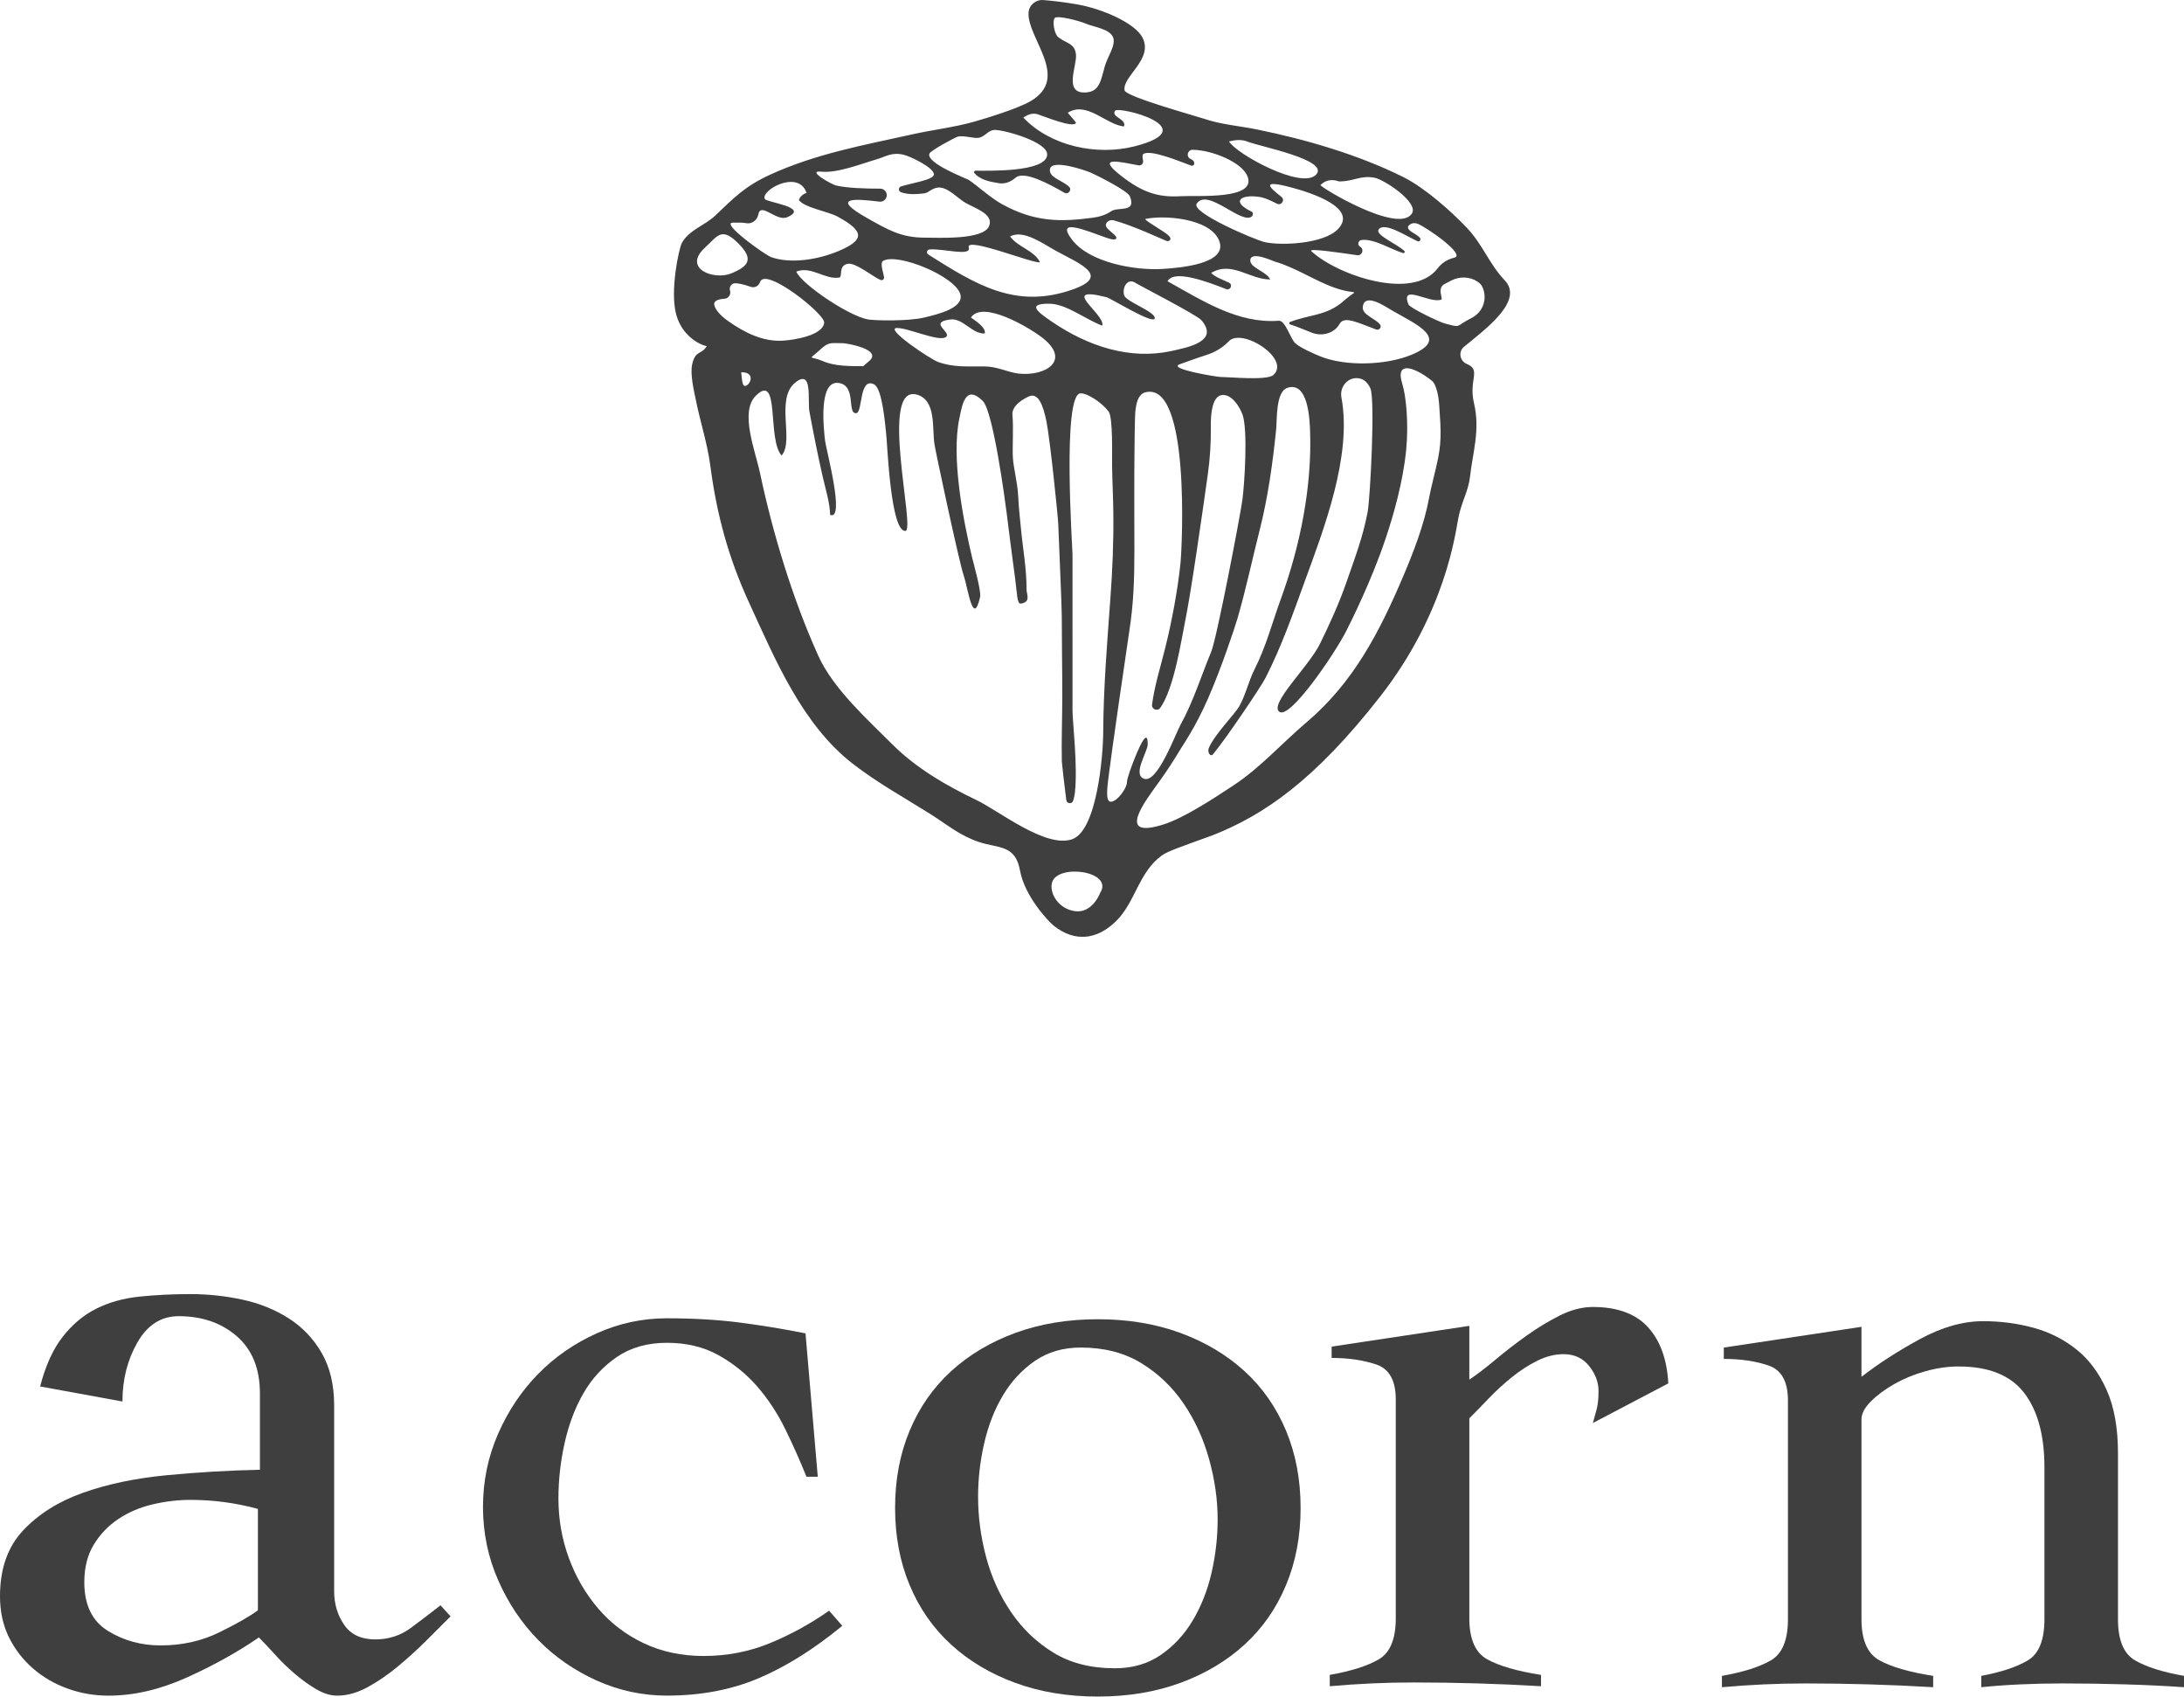 <?xml version="1.0" encoding="iso-8859-1"?>
<!-- Generator: Adobe Illustrator 24.1.0, SVG Export Plug-In . SVG Version: 6.00 Build 0)  -->
<svg version="1.1" id="Layer_1" xmlns="http://www.w3.org/2000/svg" xmlns:xlink="http://www.w3.org/1999/xlink" x="0px" y="0px"
	 width="199.376px" height="154.836px" viewBox="0 0 199.376 154.836" enable-background="new 0 0 199.376 154.836"
	 xml:space="preserve">
<g>
	<g>
		<path fill="#3F3F3F" d="M3.664,126.533c0.488-1.892,1.175-3.404,2.061-4.535c0.884-1.129,1.908-1.984,3.069-2.565
			c1.16-0.58,2.474-0.946,3.939-1.099c1.466-0.152,3.023-0.229,4.672-0.229c1.587,0,3.161,0.169,4.718,0.504
			c1.557,0.336,2.961,0.902,4.214,1.695c1.251,0.794,2.259,1.848,3.023,3.16c0.763,1.314,1.145,2.917,1.145,4.81v16.948
			c0,1.161,0.305,2.184,0.916,3.069c0.61,0.886,1.557,1.328,2.84,1.328c1.221,0,2.304-0.351,3.252-1.053
			c0.946-0.701,1.847-1.389,2.703-2.061l0.916,1.008c-0.611,0.611-1.328,1.328-2.153,2.153c-0.825,0.825-1.695,1.619-2.611,2.382
			c-0.916,0.765-1.848,1.404-2.794,1.924c-0.948,0.518-1.878,0.779-2.794,0.779c-0.611,0-1.252-0.199-1.924-0.595
			c-0.673-0.398-1.328-0.87-1.97-1.42c-0.641-0.55-1.237-1.129-1.786-1.74c-0.55-0.61-1.039-1.129-1.466-1.557
			c-1.955,1.344-4.154,2.565-6.596,3.664c-2.443,1.099-4.825,1.649-7.146,1.649c-1.282,0-2.519-0.215-3.71-0.641
			c-1.191-0.428-2.244-1.038-3.161-1.832c-0.916-0.793-1.649-1.741-2.199-2.84C0.275,148.336,0,147.085,0,145.679
			c0-2.504,0.701-4.503,2.107-6.001c1.404-1.496,3.221-2.641,5.451-3.435c2.229-0.793,4.764-1.328,7.604-1.603
			c2.84-0.275,5.694-0.442,8.566-0.504v-6.962c0-2.259-0.703-3.999-2.107-5.222c-1.406-1.221-3.176-1.832-5.313-1.832
			c-1.589,0-2.84,0.794-3.756,2.382c-0.916,1.589-1.374,3.39-1.374,5.405L3.664,126.533z M23.544,137.709
			c-2.015-0.549-4.062-0.824-6.138-0.824c-1.161,0-2.322,0.137-3.481,0.412c-1.161,0.275-2.199,0.718-3.115,1.328
			c-0.916,0.611-1.665,1.39-2.244,2.336c-0.581,0.948-0.87,2.093-0.87,3.435c0,2.077,0.717,3.559,2.153,4.443
			c1.434,0.886,3.037,1.328,4.809,1.328c1.954,0,3.74-0.396,5.359-1.191c1.617-0.793,2.794-1.466,3.527-2.016V137.709z"/>
		<path fill="#3F3F3F" d="M73.622,134.775c-0.574-1.434-1.22-2.884-1.937-4.348c-0.718-1.463-1.579-2.768-2.583-3.917
			c-1.005-1.147-2.182-2.095-3.53-2.841c-1.349-0.745-2.913-1.119-4.692-1.119c-1.78,0-3.301,0.431-4.563,1.292
			c-1.263,0.861-2.281,1.967-3.056,3.314c-0.775,1.349-1.349,2.871-1.722,4.563c-0.374,1.694-0.56,3.372-0.56,5.036
			c0,1.894,0.315,3.702,0.947,5.424c0.631,1.722,1.52,3.258,2.669,4.606c1.147,1.349,2.54,2.411,4.175,3.185
			c1.636,0.775,3.457,1.162,5.467,1.162c2.123,0,4.133-0.387,6.027-1.162c1.894-0.775,3.702-1.765,5.424-2.97l1.205,1.378
			c-2.583,2.124-5.122,3.717-7.619,4.778c-2.497,1.061-5.294,1.593-8.394,1.593c-2.238,0-4.377-0.46-6.414-1.378
			c-2.038-0.918-3.818-2.152-5.338-3.702c-1.521-1.55-2.741-3.371-3.659-5.467c-0.919-2.095-1.378-4.318-1.378-6.672
			c0-2.353,0.459-4.576,1.378-6.672c0.918-2.095,2.137-3.917,3.659-5.467c1.52-1.549,3.3-2.783,5.338-3.702
			c2.036-0.917,4.175-1.377,6.414-1.377c2.411,0,4.62,0.129,6.629,0.387c2.008,0.258,4.017,0.589,6.026,0.99l1.119,13.086H73.622z"
			/>
		<path fill="#3F3F3F" d="M100.221,120.399c2.755,0,5.265,0.417,7.533,1.249c2.266,0.833,4.218,1.995,5.854,3.486
			c1.636,1.493,2.898,3.301,3.788,5.424c0.889,2.124,1.335,4.477,1.335,7.059s-0.445,4.937-1.335,7.059
			c-0.89,2.124-2.152,3.932-3.788,5.424c-1.636,1.493-3.588,2.655-5.854,3.487c-2.268,0.831-4.778,1.248-7.533,1.248
			c-2.755,0-5.266-0.417-7.533-1.248c-2.268-0.832-4.218-1.993-5.854-3.487c-1.636-1.492-2.899-3.3-3.788-5.424
			c-0.891-2.123-1.334-4.477-1.334-7.059s0.444-4.936,1.334-7.059c0.889-2.123,2.152-3.93,3.788-5.424
			c1.636-1.492,3.586-2.654,5.854-3.486C94.955,120.817,97.466,120.399,100.221,120.399z M98.671,122.983
			c-1.608,0-3,0.402-4.175,1.205c-1.177,0.805-2.153,1.851-2.927,3.142c-0.775,1.291-1.349,2.755-1.722,4.391
			c-0.374,1.636-0.559,3.258-0.559,4.864c0,1.838,0.243,3.674,0.732,5.51c0.487,1.837,1.248,3.516,2.282,5.036
			c1.033,1.521,2.324,2.755,3.874,3.702c1.549,0.947,3.414,1.421,5.596,1.421c1.606,0,2.999-0.401,4.176-1.206
			c1.176-0.803,2.152-1.851,2.927-3.142c0.775-1.292,1.348-2.74,1.722-4.348c0.373-1.606,0.56-3.242,0.56-4.907
			c0-1.778-0.258-3.601-0.775-5.467c-0.517-1.864-1.291-3.558-2.324-5.079c-1.033-1.52-2.324-2.755-3.874-3.702
			C102.632,123.456,100.794,122.983,98.671,122.983z"/>
		<path fill="#3F3F3F" d="M121.392,152.858c1.951-0.345,3.444-0.818,4.477-1.421c1.033-0.603,1.55-1.851,1.55-3.746V127.72
			c0-1.722-0.589-2.783-1.765-3.186c-1.177-0.401-2.54-0.603-4.089-0.603v-1.033l12.569-1.894v4.907
			c0.689-0.459,1.477-1.061,2.368-1.808c0.889-0.745,1.836-1.477,2.841-2.196c1.004-0.717,2.023-1.334,3.056-1.851
			c1.033-0.517,2.037-0.775,3.013-0.775c2.238,0,3.917,0.618,5.036,1.851c1.119,1.235,1.735,2.942,1.851,5.123l-6.887,3.616
			c0.114-0.4,0.228-0.818,0.344-1.248c0.115-0.431,0.172-0.99,0.172-1.679c0-0.803-0.288-1.563-0.861-2.281
			c-0.574-0.717-1.349-1.076-2.325-1.076c-0.804,0-1.607,0.202-2.41,0.603c-0.804,0.403-1.579,0.904-2.324,1.507
			c-0.747,0.603-1.45,1.248-2.109,1.937c-0.66,0.689-1.248,1.291-1.765,1.808v18.25c0,1.895,0.545,3.143,1.636,3.746
			c1.089,0.603,2.725,1.076,4.907,1.421v1.033c-1.952-0.115-3.889-0.202-5.811-0.258c-1.923-0.058-3.861-0.086-5.811-0.086
			c-1.321,0-2.598,0.028-3.831,0.086c-1.235,0.056-2.511,0.142-3.831,0.258V152.858z"/>
		<path fill="#3F3F3F" d="M157.363,122.986l12.569-1.894v4.563c1.55-1.205,3.328-2.352,5.338-3.444
			c2.008-1.089,3.931-1.635,5.768-1.635c1.606,0,3.142,0.202,4.606,0.603c1.464,0.402,2.768,1.063,3.917,1.98
			c1.148,0.918,2.066,2.153,2.755,3.702c0.689,1.549,1.033,3.473,1.033,5.768v15.152c0,1.895,0.517,3.143,1.55,3.746
			c1.033,0.603,2.525,1.076,4.477,1.421v1.033c-1.665-0.115-3.444-0.202-5.338-0.258c-1.894-0.058-3.818-0.086-5.768-0.086
			c-1.321,0-2.598,0.028-3.831,0.086c-1.235,0.056-2.425,0.142-3.573,0.258v-1.033c1.836-0.345,3.257-0.818,4.262-1.421
			c1.003-0.603,1.507-1.851,1.507-3.746v-13.86c0-2.927-0.618-5.193-1.851-6.801c-1.235-1.606-3.228-2.41-5.983-2.41
			c-0.977,0-1.98,0.143-3.013,0.43c-1.033,0.288-1.98,0.676-2.841,1.162c-0.861,0.488-1.579,1.02-2.152,1.593
			c-0.574,0.574-0.861,1.119-0.861,1.636v18.25c0,1.895,0.545,3.143,1.636,3.746c1.09,0.603,2.725,1.076,4.907,1.421v1.033
			c-1.952-0.115-3.889-0.202-5.811-0.258c-1.924-0.058-3.861-0.086-5.811-0.086c-1.321,0-2.597,0.028-3.831,0.086
			c-1.235,0.056-2.511,0.142-3.831,0.258v-1.033c1.95-0.345,3.443-0.818,4.477-1.421c1.033-0.603,1.55-1.851,1.55-3.746v-19.973
			c0-1.721-0.589-2.783-1.765-3.185c-1.177-0.401-2.54-0.603-4.089-0.603V122.986z"/>
	</g>
	<g>
		<path fill="#3F3F3F" d="M137.364,25.582c-1.426-1.507-2.016-3.27-3.43-4.766c-1.5-1.586-3.907-3.708-5.872-4.68
			c-4.107-2.032-8.825-3.407-13.343-4.327c-1.584-0.323-3.22-0.435-4.774-0.962c-0.772-0.262-7.183-2.021-7.284-2.606
			c-0.219-1.276,2.683-2.838,1.623-4.836c-0.678-1.278-3.575-2.603-6.063-3.025c-1.172-0.199-2.254-0.319-2.97-0.375
			c-0.696-0.055-1.323,0.466-1.357,1.163c-0.115,2.34,3.849,5.929,0.185,8.064c-1.176,0.685-3.95,1.531-5.195,1.887
			c-1.673,0.478-3.868,0.756-5.581,1.137c-4.516,1.004-8.844,1.78-13.02,3.696c-2.284,1.048-3.259,2.08-5,3.734
			c-0.929,0.883-2.382,1.296-3.04,2.492c-0.249,0.452-1.11,4.351-0.51,6.54c0.638,2.326,2.749,2.932,2.792,2.857
			c-0.489,0.843-1.037,0.337-1.337,1.679c-0.205,0.918,0.173,2.449,0.356,3.352c0.398,1.963,1.035,3.883,1.298,5.886
			c0.583,4.444,1.644,8.382,3.539,12.506c2.37,5.157,4.845,11.13,9.483,14.717c2.254,1.744,4.729,3.103,7.119,4.611
			c1.501,0.947,2.618,1.927,4.377,2.516c1.774,0.594,3.328,0.227,3.753,2.595s2.601,4.667,3.089,5.053
			c1.889,1.496,3.929,1.316,5.705-0.443c1.731-1.714,2.057-4.462,4.154-5.973c0.557-0.401,1.752-0.791,4.678-1.858
			c4.624-1.83,9.264-4.974,15.258-12.651s6.867-14.945,7.127-16.258c0.329-1.664,0.928-2.42,1.091-3.926
			c0.223-2.058,0.926-4.136,0.344-6.59c-0.508-2.141,0.694-3.015-0.651-3.573c-0.652-0.27-0.799-1.126-0.254-1.573
			C135.707,29.963,139.122,27.438,137.364,25.582z M129.446,20.432c0.833,0.347,4.393,2.82,3.32,3.083
			c-0.605,0.148-1.142,0.467-1.517,0.965c-2.283,3.027-9.219,0.611-11.54-1.56c-0.305-0.289,2.53,0.129,4.185,0.371
			c0.449,0.066,0.667-0.534,0.28-0.771l-0.017-0.01c-0.266-0.162-0.176-0.565,0.133-0.606c1.124-0.149,2.711,0.864,3.795,1.193
			c0.117,0.036,0.203-0.115,0.114-0.199c-0.695-0.648-2.649-1.449-2.352-1.935c0.478-0.78,2.568,0.603,3.552,1.049
			c0.19,0.086,0.361-0.149,0.226-0.308c-0.36-0.422-1.243-0.619-1.066-1.074C128.802,20.364,129.098,20.297,129.446,20.432z
			 M116.739,29.273c-3.734,0.28-6.931-1.817-10.154-3.603c0.554-1.076,3.44-0.041,5.351,0.716c0.384,0.152,0.632-0.411,0.258-0.588
			c-0.573-0.271-1.216-0.484-1.632-0.888c1.887-1.128,3.494,0.596,5.397,0.596c-0.34-0.749-1.926-1.069-1.817-1.809
			c0.117-0.794,2.055,0.128,2.26,0.186c1.864,0.527,3.638,1.749,5.455,2.383c2.172,0.757,2.224-0.061,0.806,1.2
			c-1.555,1.382-3.142,1.222-4.958,1.943c0.003,0.087,0.003,0.088,0.006,0.175c0.569,0.175,1.296,0.484,2.036,0.776
			c0.936,0.37,2.067,0.069,2.552-0.813c0.422-0.766,1.77-0.04,3.335,0.526c0.283,0.102,0.53-0.233,0.341-0.467
			c-0.461-0.568-1.663-0.875-1.566-1.615c0.176-1.334,2.11,0.022,2.703,0.363c2.215,1.274,5.277,2.566,1.741,4.026
			c-2.326,0.96-5.984,1.074-8.29,0.158c-0.51-0.203-1.916-0.816-2.331-1.226C117.785,30.873,117.338,29.228,116.739,29.273z
			 M79.57,29.183c-1.568,0.034-6.435-3.237-6.877-4.4c1.395-0.527,2.611,0.76,3.919,0.548c0.341-0.055-0.127-1.084,0.776-1.257
			c0.71-0.137,2.331,1.199,2.988,1.478c0.163,0.069,0.341-0.057,0.33-0.233c-0.016-0.262-0.406-1.305-0.109-1.495
			c1.272-0.814,6.702,1.411,7.082,3.075c0.282,1.236-2.111,1.79-3.269,2.071C82.821,29.355,79.765,29.23,79.57,29.183z
			 M79.319,32.972c-0.207,0.169-0.405,0.349-0.518,0.447c-1.16,0-2.581,0.009-3.627-0.44c-1.294-0.555-1.4-0.06-0.43-0.954
			c0.88-0.811,0.937-0.725,2.23-0.703C77.285,31.326,80.641,31.89,79.319,32.972z M88.435,22.589
			c-0.331-1.048,6.029,1.545,6.505,1.342c-0.516-1.075-2.028-1.376-2.726-2.348c1.193-0.679,3.043,0.686,4.195,1.316
			c2.092,1.144,5.003,2.262,1.603,3.489c-5.263,1.898-8.921-0.418-13.27-3.159c-0.207-0.13-0.125-0.445,0.118-0.464
			C86.104,22.668,88.701,23.436,88.435,22.589z M101.911,21.684c-0.015-0.286-1.054-0.809-0.959-1.189
			c0.077-0.306,0.414-0.468,0.718-0.386c1.746,0.47,4.26,1.658,4.812,1.877c0.234,0.093,0.571-0.136,0.206-0.479
			c-0.497-0.466-1.827-1.144-2.166-1.514c1.637-0.385,5.932-0.108,6.769,1.963c0.868,2.149-3.651,2.492-5.15,2.588
			c-2.452,0.157-6.641-0.541-8.268-2.658c-1.588-2.065,1.261-0.848,3.105-0.197C101.437,21.85,101.925,21.97,101.911,21.684z
			 M114.097,19.236c-1.67-0.873-0.819-1.481,0.765-1.282c0.579,0.073,1.147,0.354,1.722,0.64c0.402,0.2,0.749-0.351,0.396-0.628
			c-1.095-0.861-2.01-1.646,1.022-0.826c1.646,0.445,6.03,1.827,4.128,3.782c-1.288,1.324-5.123,1.527-6.691,1.17
			c-0.837-0.191-6.743-2.684-6.195-3.502c1.008-1.506,4.144,2.017,5.065,1.139C114.447,19.487,114.376,19.323,114.097,19.236z
			 M81.881,29.933c1-0.013,3.734,1.238,4.425,0.855c0.741-0.412-1.682-1.372,0.452-1.632c1.162-0.141,1.984,1.347,3.14,1.278
			c0.156-0.577-1.036-1.268-1.258-1.456c1.053-1.612,5.346,0.921,6.548,1.87c2.599,2.052,0.274,3.497-2.156,3.25
			c-1.004-0.102-1.953-0.646-3.143-0.657c-1.566-0.015-2.828,0.108-4.263-0.41C84.937,32.782,80.693,29.949,81.881,29.933z
			 M96.035,29.364c-1.23-0.838-2.413-1.68-0.204-1.645c1.535,0.024,3.343,1.477,4.794,1.999c0.316-1.027-4.07-3.706,0.379-2.596
			c0.43,0.107,4.422,2.612,4.416,1.901c-0.008-0.6-2.601-1.486-2.79-2.058c-0.099-0.301-0.053-0.672,0.1-0.938
			c0.191-0.333,0.55-0.502,1.004-0.163c0.151,0.113,5.532,2.878,5.942,3.358c1.63,1.908-1.129,2.461-2.723,2.81
			C103.119,32.869,99.293,31.584,96.035,29.364z M107.711,33.239c0.545-0.185,1.484-0.55,2.375-0.826
			c0.787-0.244,1.516-0.659,2.081-1.26c1.216-1.293,5.699,1.611,4.078,3.071c-0.578,0.521-3.96,0.186-4.804,0.181
			C111.08,34.404,106.501,33.651,107.711,33.239z M120.547,16.888c0.454-0.459,1.025-0.568,1.713-0.326c0-0.002,0-0.003,0-0.005
			c1.311,0,1.898-0.564,3.19-0.344c0.898,0.153,4.056,2.25,3.452,3.254C127.712,21.447,120.473,17.052,120.547,16.888z
			 M113.894,12.928c1.132,0.448,7.446,1.66,6.272,2.989c-1.289,1.46-7.359-1.903-7.969-3.01
			C112.815,12.759,113.341,12.709,113.894,12.928z M108.678,14.502c-0.003-0.001-0.006-0.003-0.009-0.004
			c-0.413-0.201-0.259-0.833,0.2-0.828c1.778,0.019,4.475,1.125,5.003,2.394c0.918,2.204-4.554,1.75-6.101,1.843
			c-2.119,0.128-3.545-0.396-5.437-1.871c-2.376-1.853-0.076-1.25,1.608-0.946c0.246,0.044,0.456-0.173,0.408-0.418
			c-0.05-0.252-0.083-0.52,0.004-0.596c0.583-0.51,3.453,0.699,4.387,1.039c0.126,0.046,0.267-0.039,0.279-0.173
			C109.039,14.71,108.891,14.605,108.678,14.502z M99.094,2.145c0.796,0.344,2.184,0.47,2.516,1.255
			c0.295,0.697-0.531,1.831-0.751,2.643c-0.366,1.352-0.507,2.295-1.676,2.39c-2.176,0.177-0.829-2.433-0.961-3.485
			c-0.127-1.013-0.83-0.948-1.605-1.548c-0.386-0.298-0.56-1.47-0.335-1.752C96.511,1.363,98.578,1.922,99.094,2.145z M94.72,10.427
			c0.463,0.132,3.357,1.344,3.504,0.769c0.01-0.041-0.872-1.051-0.758-0.903c1.758-1.108,3.495,1.092,5.148,1.248
			c0.23-0.719-1.188-0.827-0.829-1.429c0.278-0.468,8.367,1.573,1.774,3.246c-3.428,0.87-7.666-0.012-10.14-2.628
			C93.889,10.425,94.264,10.297,94.72,10.427z M84.838,14.034c0.088-0.29,2.427-1.541,2.632-1.576
			c0.612-0.103,1.4,0.194,1.868,0.119c0.578-0.092,0.865-0.696,1.436-0.717c0.846-0.032,4.818,1.07,4.822,2.224
			c0.007,1.682-5.593,1.493-6.584,1.493c-0.041,0.045-0.081,0.089-0.122,0.134c0.521,0.701,1.418,0.867,2.309,1.01
			c0.555,0.089,1.085-0.133,1.51-0.501c0.797-0.688,3.161,0.626,4.458,1.371c0.349,0.201,0.719-0.263,0.431-0.545
			c-0.595-0.582-1.88-0.834-1.748-1.618c0.158-0.939,3.218,0.101,3.774,0.35c0.554,0.248,3.31,1.627,3.519,2.134
			c0.634,1.545-1.081,0.932-1.713,1.371c-0.49,0.34-1.082,0.508-1.673,0.588c-3.01,0.406-5.339,0.381-8.28-1.235
			c-1.032-0.567-2.282-1.708-3.023-2.206C88.257,16.3,84.569,14.919,84.838,14.034z M74.977,15.667
			c1.479,0.153,3.695-0.736,4.995-1.109c0.915-0.262,1.383-0.69,2.509-0.439c0.578,0.129,2.814,1.183,2.773,1.815
			c-0.031,0.483-1.981,0.759-3.002,1.081c-0.256,0.081-0.255,0.437-0.002,0.527c0.749,0.267,1.555,0.162,2.124,0.106
			c0.421-0.042,0.736-0.559,1.409-0.532c0.789,0.031,1.598,0.925,2.269,1.344c0.82,0.511,2.714,1.037,2.241,2.177
			c-0.535,1.291-4.724,1.047-5.823,1.052c-2.184,0.009-3.382-0.7-5.326-1.797c-3.416-1.928-1.062-1.761,1.137-1.489
			c0.356,0.044,0.669-0.232,0.669-0.591v0c0-0.329-0.265-0.595-0.594-0.595c-1.279,0-2.962-0.045-4.016-0.283
			C75.931,16.84,73.566,15.521,74.977,15.667z M66.887,20.321c0.601-0.015,0.93-0.01,1.22,0.046
			c0.531,0.101,1.016-0.263,1.117-0.794c0.222-1.178,1.648,0.675,2.633,0.253c2.122-0.91-1.883-1.354-2.04-1.667
			c-0.396-0.79,3.069-2.744,3.814-0.549c-0.337,0.102-0.571,0.311-0.703,0.628c0.399,0.679,2.702,1.081,3.489,1.506
			c2.575,1.389,2.501,2.175,0.09,3.185c-1.747,0.732-4.253,1.185-6.088,0.544C69.814,23.262,65.78,20.349,66.887,20.321z
			 M64.372,22.586c1.149-1.048,1.487-1.928,3.056-0.345c1.392,1.403,0.933,2.053-0.681,2.714
			C65.177,25.598,62.258,24.513,64.372,22.586z M66.457,29.293c-0.932-0.655-1.379-1.375-1.231-1.676
			c0.121-0.247,0.526-0.33,0.905-0.351c0.37-0.02,0.62-0.387,0.513-0.742c-0.002-0.005-0.003-0.01-0.005-0.015
			c-0.099-0.33,0.148-0.67,0.492-0.66c0.406,0.011,0.949,0.169,1.412,0.329c0.361,0.125,0.724-0.088,0.849-0.449
			c0.483-1.395,5.916,2.923,5.847,3.714c-0.105,1.19-2.829,1.598-3.806,1.65C69.612,31.19,67.954,30.345,66.457,29.293z
			 M67.805,35.007c-0.088-0.318-0.096-0.658-0.142-1.037C69.396,33.975,68.036,35.845,67.805,35.007z M100.43,81.494
			c0.015-0.023-0.683,1.844-2.241,1.669c-1.559-0.175-2.425-1.668-2.148-2.624C96.549,78.788,101.714,79.498,100.43,81.494z
			 M100.71,66.879c-0.012,2.102-0.571,8.945-2.847,9.717c-2.43,0.825-6.644-2.588-8.776-3.607c-2.709-1.295-5.455-2.89-7.596-5.027
			c-2.311-2.306-5.434-5.116-6.784-8.102c-2.341-5.179-4.163-11.175-5.33-16.708c-0.43-2.04-1.874-5.568-0.374-7.041
			c2.232-2.193,1.008,4,2.349,5.461c1.177-1.343-0.604-5.187,1.258-6.666c1.612-1.28,1.093,1.636,1.282,2.655
			c0.376,2.019,0.763,3.97,1.206,5.919c0.226,0.995,0.68,2.462,0.68,3.507c1.413,0.591-0.386-6.064-0.462-6.785
			c-0.096-0.908-0.654-5.506,1.235-5.252c1.678,0.226,0.734,2.841,1.619,2.758c0.597-0.057,0.248-3.359,1.638-2.619
			c0.758,0.404,1.006,3.789,1.099,4.601c0.107,0.942,0.398,8.865,1.753,8.766c0.942-0.069-2.471-13.481,1.068-12.433
			c1.752,0.519,1.355,3.035,1.577,4.508c0.113,0.748,2.255,10.778,2.662,11.962c0.399,1.16,0.861,4.82,1.506,1.995
			c0.121-0.532-0.599-3.062-0.73-3.611c-0.782-3.271-1.946-9.137-1.147-12.777c0.246-1.122,0.522-3.063,2.115-1.517
			c0.968,0.939,2.073,9.332,2.196,10.307c0.1,0.791,0.478,3.848,0.775,5.997c0.178,1.289,0.152,2.251,0.51,2.2
			c0.954-0.137,0.515-0.876,0.521-1.294c0.024-1.666-0.362-4.076-0.449-4.945c-0.141-1.407-0.249-2.338-0.317-3.609
			c-0.067-1.263-0.414-2.432-0.483-3.492c-0.052-0.802,0.07-2.912-0.039-3.838c-0.109-0.926,1.114-1.562,1.521-1.737
			c0.823-0.353,1.272,0.769,1.575,2.245c0.345,1.683,1.069,8.807,1.087,9.411c0.027,0.93,0.32,7.394,0.32,8.317
			c0.002,2.525,0.053,5.06,0.048,7.58c-0.004,1.912-0.083,3.85-0.041,5.775c0.003,0.149,0.23,2.181,0.406,3.506
			c0.001,0.007,0.002,0.013,0.003,0.02c0.046,0.343,0.525,0.377,0.627,0.046c0.069-0.222,0.125-0.457,0.151-0.683
			c0.283-2.448-0.212-6.487-0.212-7.552c0.001-4.746,0.001-9.492-0.001-14.238c0-0.554-0.953-14.61,0.727-14.699
			c0.614-0.034,1.951,0.83,2.57,1.658c0.402,0.537,0.307,4.003,0.316,4.873c0.014,1.426,0.098,2.87,0.115,4.447
			c0.029,2.606-0.08,5.142-0.27,7.738C101.07,58.685,100.733,62.795,100.71,66.879z M102.879,71.382
			c0.003,0.544-0.886,1.78-1.468,1.789s-0.267-1.708-0.174-2.559c0.12-1.097,1.611-11.436,1.867-13.091
			c0.378-2.447,0.455-4.644,0.454-7.258c-0.002-3.158-0.027-6.314,0.013-9.471c0.01-0.796,0.012-1.532,0.036-2.39
			c0.018-0.674,0.012-2.346,0.931-2.592c4.161-1.111,3.367,14.174,3.232,15.535c-0.25,2.52-0.822,5.478-1.404,7.815
			c-0.377,1.512-0.973,3.437-1.197,5.143c-0.056,0.425,0.499,0.647,0.749,0.299c1.269-1.764,1.948-6.329,2.264-7.865
			c0.532-2.584,1.531-9.54,2.078-13.445c0.201-1.435,0.295-2.88,0.274-4.329c-0.018-1.25,0.139-2.806,1.019-2.91
			c0.871-0.103,1.591,1.026,1.866,1.754c0.513,1.359,0.197,6.348-0.004,7.824c-0.201,1.476-2.327,12.605-2.847,13.857
			c-0.921,2.221-1.639,4.555-2.769,6.598c-0.515,0.931-2.12,5.399-3.348,4.988c-1.109-0.372,0.324-2.461,0.324-3.146
			c0.001-1.416-0.637-0.068-1.13,1.126C103.375,69.714,102.877,71.03,102.879,71.382z M131.37,36.789
			c0.113,1.841,0.285,3.169-0.081,5.004c-0.243,1.215-0.621,2.524-0.828,3.646c-0.445,2.421-1.421,4.944-2.374,7.182
			c-2.187,5.132-4.545,9.673-8.811,13.297c-2.287,1.943-4.232,4.155-6.687,5.77c-1.703,1.12-4.483,2.964-6.4,3.564
			c-4.366,1.367-1.688-2.083-0.333-3.96c0.7-0.969,1.354-1.991,1.961-2.999c0.211-0.351,1.312-1.933,2.446-4.505
			c1.212-2.75,2.463-6.514,2.704-7.342c0.787-2.702,1.333-5.34,2.02-8.041c0.765-3.009,1.202-6.155,1.511-9.213
			c0.09-0.888-0.043-3.423,1.005-3.788c1.942-0.676,2.059,2.977,2.094,3.954c0.177,5.01-0.886,10.428-2.67,15.307
			c-0.805,2.201-1.335,4.319-2.413,6.444c-0.524,1.032-0.815,2.376-1.404,3.389c-0.386,0.664-2.185,2.482-2.745,3.734
			c-0.187,0.417,0.137,0.891,0.371,0.609c1.168-1.41,4.365-6.134,4.795-6.979c1.452-2.846,2.5-5.837,3.578-8.802
			c1.713-4.711,4.347-11.455,3.348-16.787c-0.177-0.945,0.563-1.859,1.518-1.755c0.548,0.06,0.886,0.413,1.121,0.912
			c0.463,0.983-0.013,10.059-0.243,11.285c-0.428,2.288-1.17,4.208-1.93,6.402c-0.684,1.972-1.564,3.885-2.416,5.624
			c-1.037,2.116-4.683,5.523-3.711,6.224s5.057-5.31,6.1-7.374c0.385-0.762,2.267-4.482,3.589-8.415
			c0.73-2.172,1.602-5.209,1.885-8.139c0.238-2.468-0.023-4.94-0.345-5.959c-0.781-2.474,1.538-1.293,2.726-0.295
			C131.148,35.116,131.342,36.342,131.37,36.789z M134.314,29.033c-1.522,0.766-0.832,0.908-2.434,0.484
			c-0.446-0.118-3.169-1.396-3.304-1.737c-0.78-1.976,1.988-0.008,3.009-0.443c0.145-0.062-0.353-0.941,0.172-1.345
			c0.06-0.046,0.382-0.214,0.731-0.392c0.769-0.391,1.703-0.37,2.416,0.117c0.156,0.107,0.284,0.224,0.356,0.351
			C135.8,27.018,135.545,28.414,134.314,29.033z"/>
	</g>
</g>
</svg>
